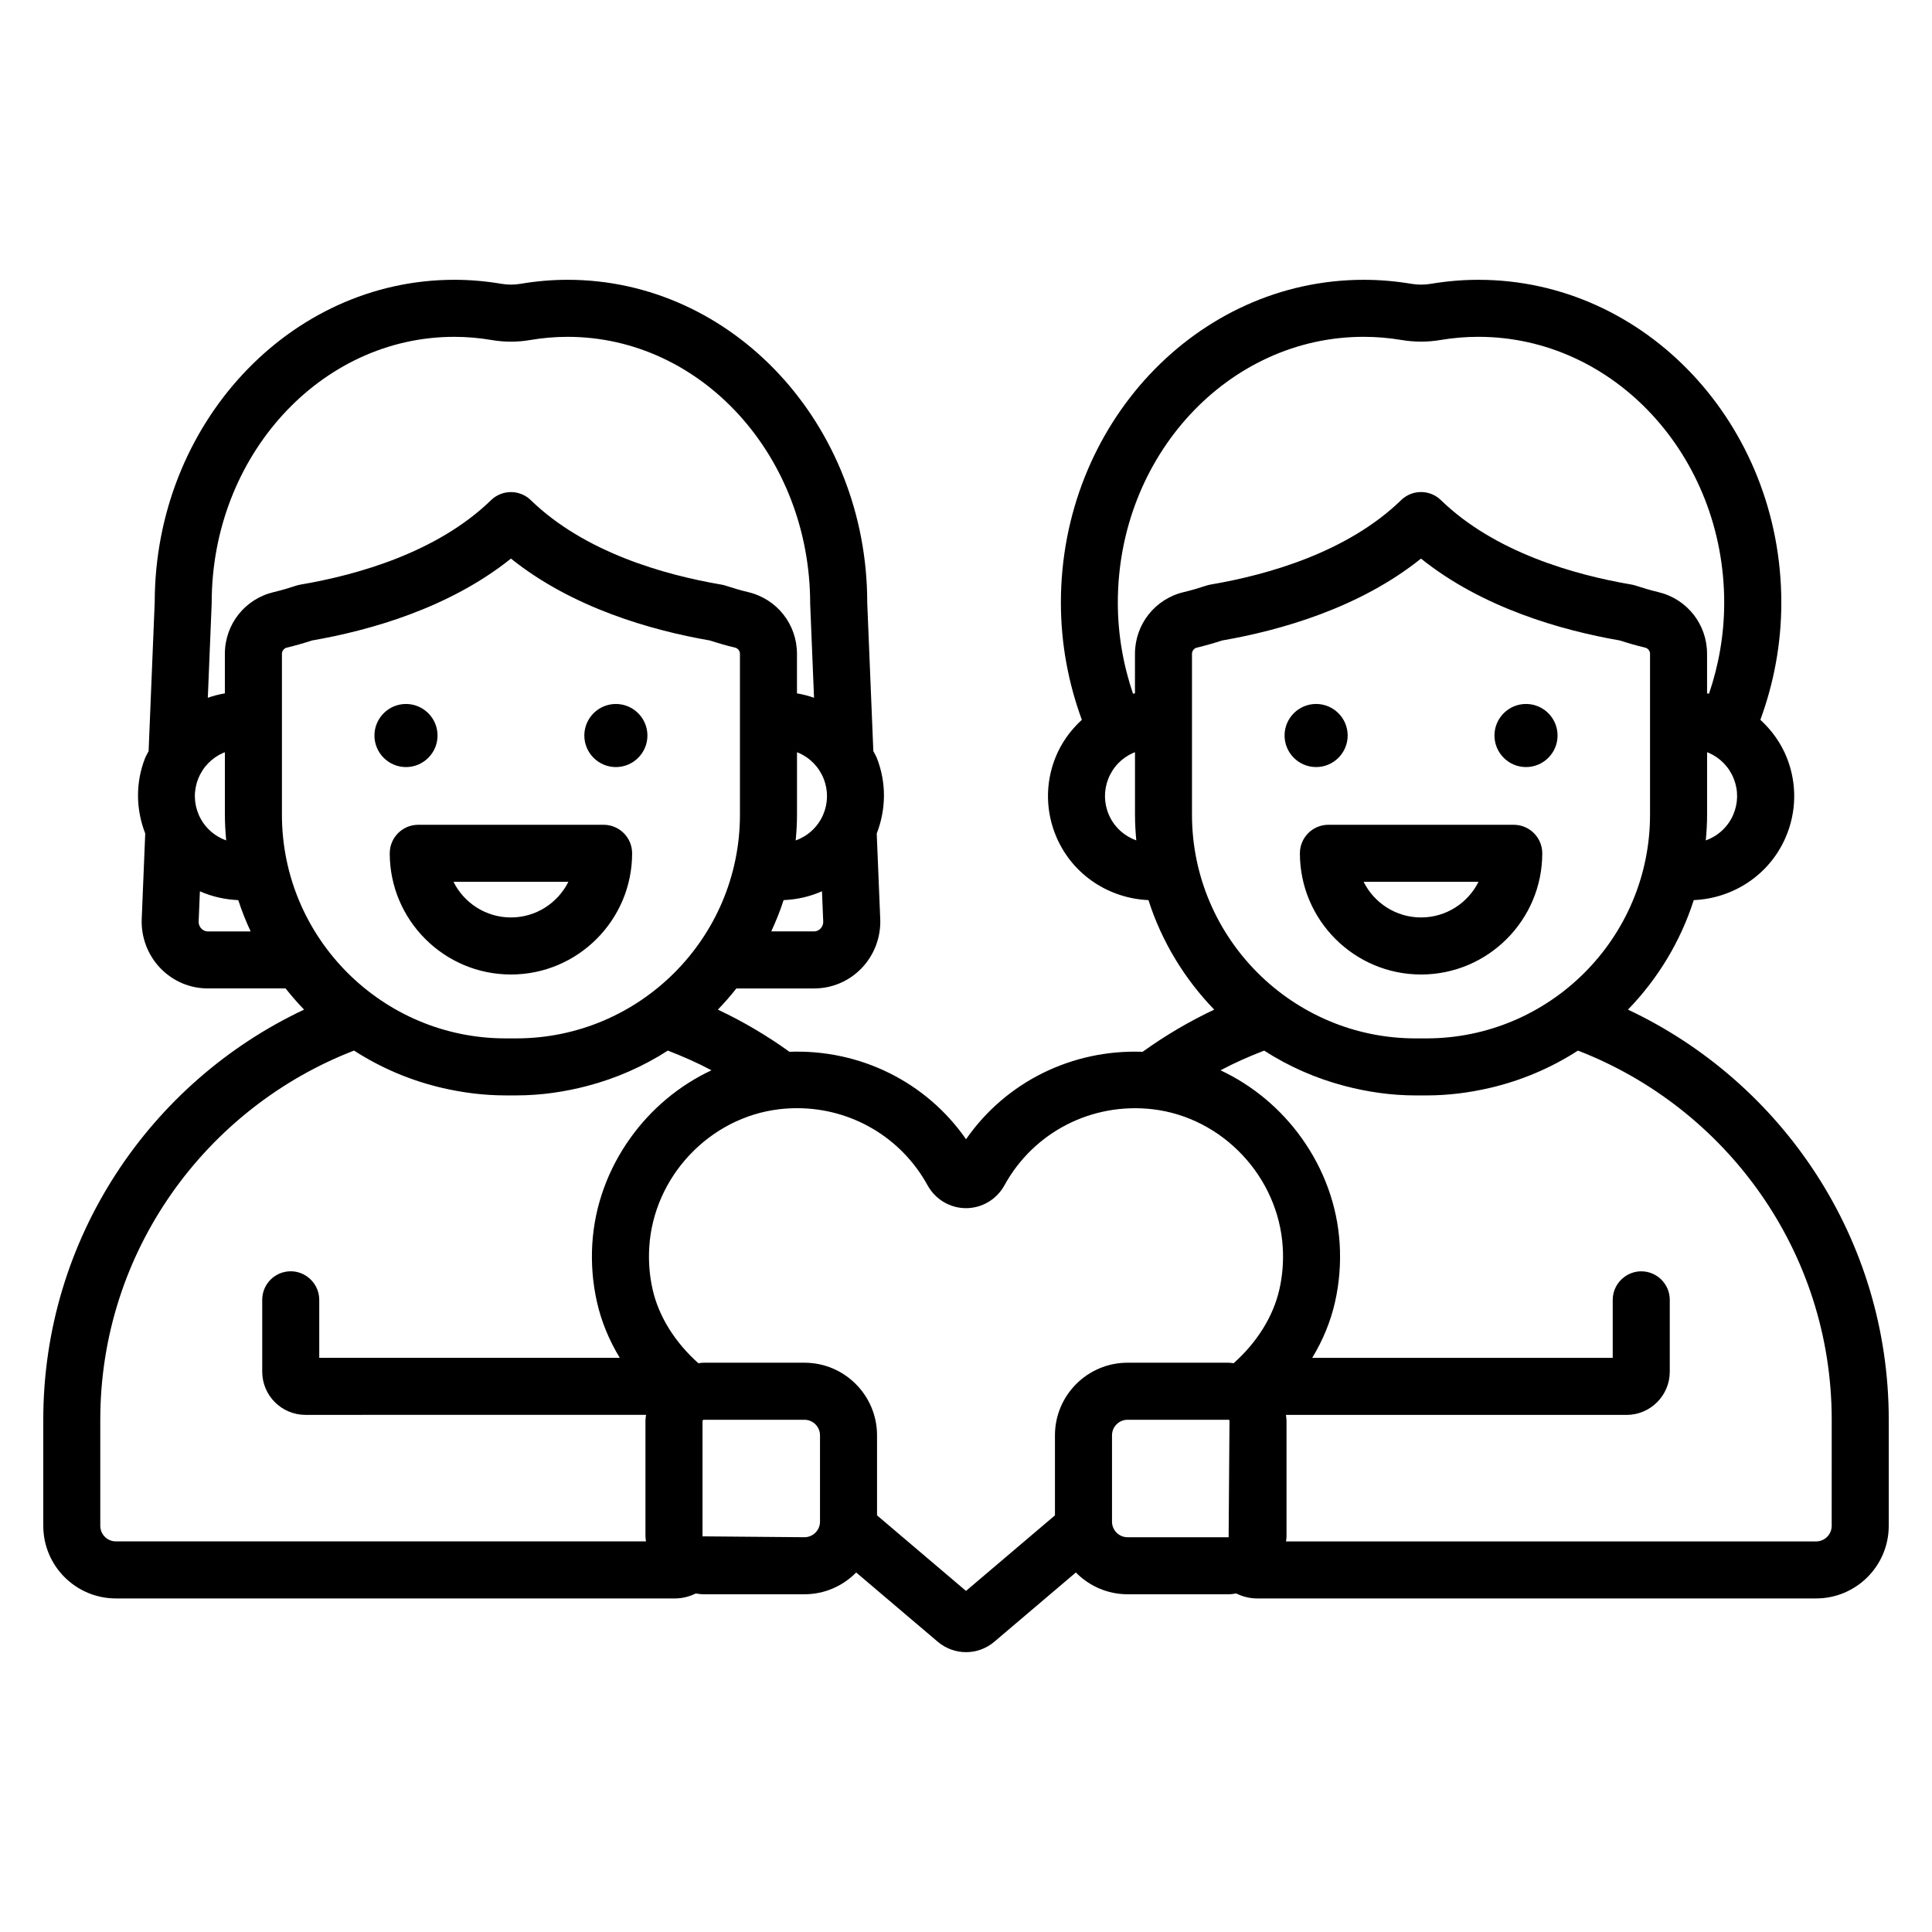 <?xml version="1.0" encoding="UTF-8"?>
<!-- Uploaded to: ICON Repo, www.iconrepo.com, Generator: ICON Repo Mixer Tools -->
<svg fill="#000000" width="800px" height="800px" version="1.1" viewBox="144 144 512 512" xmlns="http://www.w3.org/2000/svg">
 <path d="m243.23 338.92c0-4.609 3.75-8.359 8.359-8.359 4.613 0 8.363 3.75 8.363 8.359s-3.75 8.363-8.363 8.363c-4.609 0-8.359-3.754-8.359-8.363zm63.984 8.363c4.609 0 8.359-3.75 8.359-8.363 0-4.609-3.75-8.359-8.359-8.359-4.613 0-8.363 3.75-8.363 8.359 0.004 4.609 3.75 8.363 8.363 8.363zm-52.371 15.293h49.117c4.176 0 7.559 3.383 7.559 7.559 0 17.711-14.406 32.117-32.117 32.117s-32.117-14.41-32.117-32.117c0-4.176 3.383-7.559 7.559-7.559zm9.332 15.113c2.789 5.594 8.566 9.445 15.227 9.445s12.441-3.852 15.227-9.445zm380.36 142.55v28.121c0 10.613-8.629 19.242-19.238 19.242h-148.18c-1.977 0-3.824-0.496-5.488-1.312-0.672 0.09-1.332 0.207-2.027 0.207h-26.785c-5.363 0-10.211-2.219-13.703-5.773l-21.598 18.344c-2.176 1.852-4.844 2.773-7.512 2.773s-5.34-0.93-7.519-2.785l-21.59-18.332c-3.492 3.555-8.34 5.773-13.707 5.773h-26.781c-0.695 0-1.359-0.117-2.031-0.207-1.668 0.816-3.512 1.312-5.488 1.312h-148.18c-10.609 0-19.238-8.629-19.238-19.242v-28.121c0-47.996 28.32-89.48 69.117-108.68-1.73-1.789-3.359-3.664-4.902-5.617h-20.586c-4.801 0-9.285-1.914-12.621-5.391-3.32-3.457-5.113-8.199-4.918-13.008l0.93-22.652c-2.508-6.469-2.582-13.52-0.027-20.016 0.25-0.637 0.629-1.191 0.922-1.805l1.621-39.523c0.078-47.105 35.664-85.398 79.391-85.398 4.144 0 8.336 0.355 12.453 1.059 1.711 0.289 3.441 0.289 5.144 0 4.113-0.703 8.305-1.059 12.449-1.059 43.773 0 79.387 38.383 79.387 85.559l1.617 39.355c0.293 0.613 0.676 1.172 0.926 1.812 2.555 6.5 2.481 13.555-0.027 20.027l0.93 22.645c0.199 4.809-1.59 9.547-4.914 13.008-3.34 3.477-7.82 5.391-12.625 5.391h-20.586c-1.547 1.953-3.176 3.828-4.906 5.617 6.684 3.144 13.023 6.894 18.969 11.168 18.652-0.691 36.219 7.953 46.801 23.176 10.586-15.223 28.129-23.855 46.797-23.172 5.945-4.273 12.285-8.027 18.973-11.172-7.859-8.125-13.902-18.012-17.43-29.027-10.27-0.43-19.93-6.504-24.305-16.516-2.953-6.766-3.094-14.277-0.391-21.145 1.551-3.945 4.012-7.328 7.043-10.121-3.539-9.637-5.551-20.086-5.551-31.043 0-47.18 36.004-85.559 80.258-85.559 4.191 0 8.422 0.355 12.57 1.055 1.762 0.297 3.527 0.297 5.269 0 4.148-0.699 8.379-1.055 12.57-1.055 44.25 0 80.254 38.383 80.254 85.559 0 10.957-2.012 21.406-5.551 31.043 3.031 2.793 5.488 6.176 7.043 10.121 2.699 6.871 2.562 14.379-0.391 21.145-4.379 10.012-14.031 16.086-24.305 16.516-3.527 11.016-9.57 20.902-17.434 29.027 40.789 19.195 69.109 60.684 69.109 108.68zm-41.055-169.83c-1.227-3.125-3.606-5.582-6.691-6.922-0.129-0.055-0.262-0.07-0.391-0.121v16.535c0 2.305-0.141 4.574-0.348 6.824 3.133-1.137 5.82-3.477 7.25-6.758 1.34-3.062 1.402-6.457 0.18-9.559zm-158.35 16.309c-0.207-2.25-0.344-4.519-0.344-6.82v-16.535c-0.129 0.051-0.262 0.066-0.391 0.121-3.09 1.34-5.465 3.797-6.695 6.922-1.219 3.106-1.156 6.5 0.176 9.559 1.434 3.277 4.121 5.617 7.254 6.754zm12.609-65.812c2.07-0.488 4.043-1.082 5.977-1.719 0.355-0.117 0.719-0.203 1.086-0.27 15.191-2.582 36.289-8.562 50.52-22.383 2.934-2.848 7.598-2.848 10.527 0 14.23 13.82 35.324 19.797 50.52 22.383 0.367 0.062 0.734 0.152 1.086 0.27 1.934 0.633 3.91 1.23 5.977 1.715l0.004 0.004c7.625 1.793 12.953 8.52 12.953 16.359v10.484c0.176 0.031 0.348 0.051 0.523 0.082 2.555-7.539 4.019-15.641 4.019-24.125 0-38.844-29.219-70.445-65.141-70.445-3.356 0-6.734 0.281-10.062 0.844-3.41 0.574-6.867 0.578-10.289 0-3.324-0.562-6.707-0.844-10.062-0.844-35.922 0-65.141 31.602-65.141 70.445 0 8.484 1.465 16.586 4.019 24.125 0.176-0.031 0.348-0.055 0.523-0.082v-10.484c0.008-7.836 5.336-14.562 12.961-16.359zm61.441 118.28h2.812c32.688 0 59.285-26.594 59.285-59.285v-42.629c0-0.777-0.547-1.469-1.305-1.648-2.309-0.543-4.523-1.191-6.688-1.891-15.531-2.695-36.414-8.633-52.703-21.699-16.289 13.066-37.172 19.008-52.703 21.699-2.164 0.699-4.379 1.348-6.688 1.891-0.754 0.176-1.301 0.867-1.301 1.645v42.629c0.008 32.691 26.602 59.289 59.289 59.289zm-157.02-31.02-0.328-7.969c-3.191 1.418-6.644 2.195-10.168 2.34-0.914 2.852-2.035 5.602-3.273 8.293h11.332c0.832 0 1.391-0.402 1.719-0.742 0.285-0.297 0.758-0.941 0.719-1.922zm0.133-37.754c-1.227-3.125-3.606-5.582-6.695-6.922-0.125-0.055-0.258-0.07-0.383-0.121v16.535c0 2.305-0.141 4.578-0.348 6.828 3.133-1.137 5.816-3.477 7.25-6.758 1.336-3.066 1.398-6.461 0.176-9.562zm-165.6 9.559c1.434 3.277 4.117 5.613 7.25 6.75-0.207-2.25-0.344-4.516-0.344-6.816v-16.535c-0.125 0.051-0.258 0.066-0.383 0.121h-0.004c-3.09 1.34-5.469 3.797-6.695 6.922-1.223 3.102-1.16 6.496 0.176 9.559zm13.727 30.863c-1.238-2.691-2.359-5.441-3.273-8.293-3.527-0.148-6.981-0.926-10.172-2.34l-0.328 7.969c-0.039 0.98 0.434 1.625 0.723 1.922 0.324 0.34 0.887 0.742 1.719 0.742zm6.133-89.922c2.066-0.488 4.043-1.082 5.984-1.719 0.355-0.117 0.715-0.203 1.082-0.266 15.195-2.586 36.297-8.566 50.52-22.383 2.934-2.848 7.598-2.848 10.527 0 14.227 13.816 35.324 19.797 50.52 22.383 0.367 0.062 0.727 0.148 1.082 0.266 1.938 0.633 3.91 1.227 5.984 1.719 7.629 1.793 12.957 8.52 12.957 16.359v10.48c1.516 0.258 3.027 0.641 4.519 1.164l-1.02-24.898c-0.008-39.152-28.84-70.754-64.281-70.754-3.297 0-6.629 0.281-9.91 0.844-3.391 0.582-6.828 0.582-10.23 0-3.281-0.562-6.613-0.844-9.91-0.844-35.441 0-64.273 31.602-64.273 70.445 0 0.102-0.004 0.207-0.008 0.309l-1.02 24.898c1.492-0.523 3.004-0.91 4.519-1.168v-10.48c0.004-7.832 5.332-14.562 12.957-16.355zm61.445 118.27h2.812c32.691 0 59.285-26.594 59.285-59.285v-42.629c0-0.777-0.547-1.469-1.305-1.648h-0.004c-2.305-0.543-4.516-1.191-6.68-1.891-15.531-2.695-36.414-8.637-52.699-21.703-16.289 13.066-37.168 19.008-52.703 21.703-2.164 0.699-4.375 1.344-6.68 1.891-0.762 0.18-1.309 0.871-1.309 1.648v42.629c-0.004 32.688 26.59 59.285 59.281 59.285zm22.969 54.473c0.621-10.324 4.297-19.973 10.078-28.062 5.492-7.684 12.898-13.926 21.504-17.957-3.715-1.984-7.598-3.684-11.562-5.219-6.492 4.184-13.672 7.356-21.328 9.363-6.031 1.582-12.328 2.512-18.848 2.512h-2.812c-5.738 0-11.305-0.715-16.676-1.953-8.477-1.953-16.398-5.344-23.5-9.926-39.273 15.188-67.246 53.254-67.246 97.82v28.121c0 2.277 1.852 4.129 4.125 4.129h140.49c-0.039-0.449-0.137-0.879-0.137-1.34v-30.664c0-0.523 0.102-1.02 0.156-1.531l-90.266 0.008c-6.316 0-11.453-5.137-11.453-11.453v-19.039c0-4.176 3.383-7.559 7.559-7.559 1.645 0 3.156 0.539 4.394 1.43 1.906 1.371 3.16 3.598 3.16 6.125v15.375h79.641c-2.832-4.656-4.894-9.648-6.066-14.867-1.117-4.996-1.527-10.145-1.215-15.312zm60.344 50.723c0-2.273-1.852-4.125-4.125-4.125h-26.781l-0.23 0.23v30.664l27.012 0.23c2.277 0 4.125-1.852 4.125-4.129zm108.52-3.894c0-0.129-0.102-0.23-0.23-0.23h-26.785c-2.273 0-4.121 1.852-4.121 4.125v22.875c0 2.277 1.852 4.129 4.121 4.129h26.785zm14.113-45.914c-1.125-18.707-15.957-34.449-34.488-36.613-16.09-1.855-31.5 6.027-39.258 20.148-2.055 3.742-5.961 6.07-10.195 6.07s-8.141-2.328-10.195-6.074c-7-12.734-20.23-20.422-34.566-20.422-1.555 0-3.121 0.09-4.695 0.273-18.535 2.168-33.363 17.906-34.488 36.605-0.227 3.754 0.07 7.488 0.879 11.098 1.613 7.191 5.941 14.094 12.137 19.609 0.445-0.039 0.875-0.133 1.332-0.133h26.781c10.609 0 19.238 8.629 19.238 19.238v21.215l23.574 20.023 23.574-20.023v-21.215c0-10.609 8.629-19.238 19.238-19.238h26.785c0.457 0 0.887 0.094 1.332 0.133 6.195-5.519 10.523-12.422 12.133-19.609 0.816-3.602 1.109-7.336 0.883-11.086zm145.48 45.668c0-44.566-27.973-82.633-67.246-97.82-7.102 4.582-15.023 7.973-23.5 9.926-5.371 1.238-10.938 1.953-16.676 1.953h-2.812c-6.519 0-12.816-0.93-18.848-2.512-7.66-2.012-14.84-5.18-21.328-9.363-3.965 1.531-7.844 3.234-11.562 5.219 8.602 4.031 16.012 10.273 21.5 17.957 5.781 8.094 9.457 17.738 10.078 28.066 0.316 5.16-0.098 10.312-1.215 15.309-1.172 5.223-3.231 10.215-6.066 14.871h79.641v-15.375c0-2.531 1.254-4.754 3.164-6.125 1.242-0.891 2.75-1.43 4.394-1.43 4.172 0 7.559 3.383 7.559 7.559v19.039c0 6.316-5.137 11.453-11.449 11.453l-90.27-0.008c0.051 0.512 0.156 1.008 0.156 1.531v30.664c0 0.457-0.094 0.891-0.137 1.34h140.49c2.273 0 4.121-1.852 4.121-4.129zm-136.64-172.96c4.613 0 8.363-3.75 8.363-8.363 0-4.609-3.75-8.359-8.363-8.359-4.609 0-8.359 3.75-8.359 8.359 0.004 4.613 3.754 8.363 8.359 8.363zm55.629 0c4.609 0 8.359-3.75 8.359-8.363 0-4.609-3.75-8.359-8.359-8.359-4.613 0-8.363 3.75-8.363 8.359 0.004 4.613 3.75 8.363 8.363 8.363zm-52.371 15.297h49.117c4.172 0 7.559 3.383 7.559 7.559 0 17.711-14.406 32.117-32.117 32.117-17.707 0-32.113-14.406-32.113-32.117 0-4.176 3.383-7.559 7.555-7.559zm9.328 15.113c2.789 5.594 8.566 9.445 15.227 9.445s12.441-3.852 15.227-9.445z"/>
</svg>